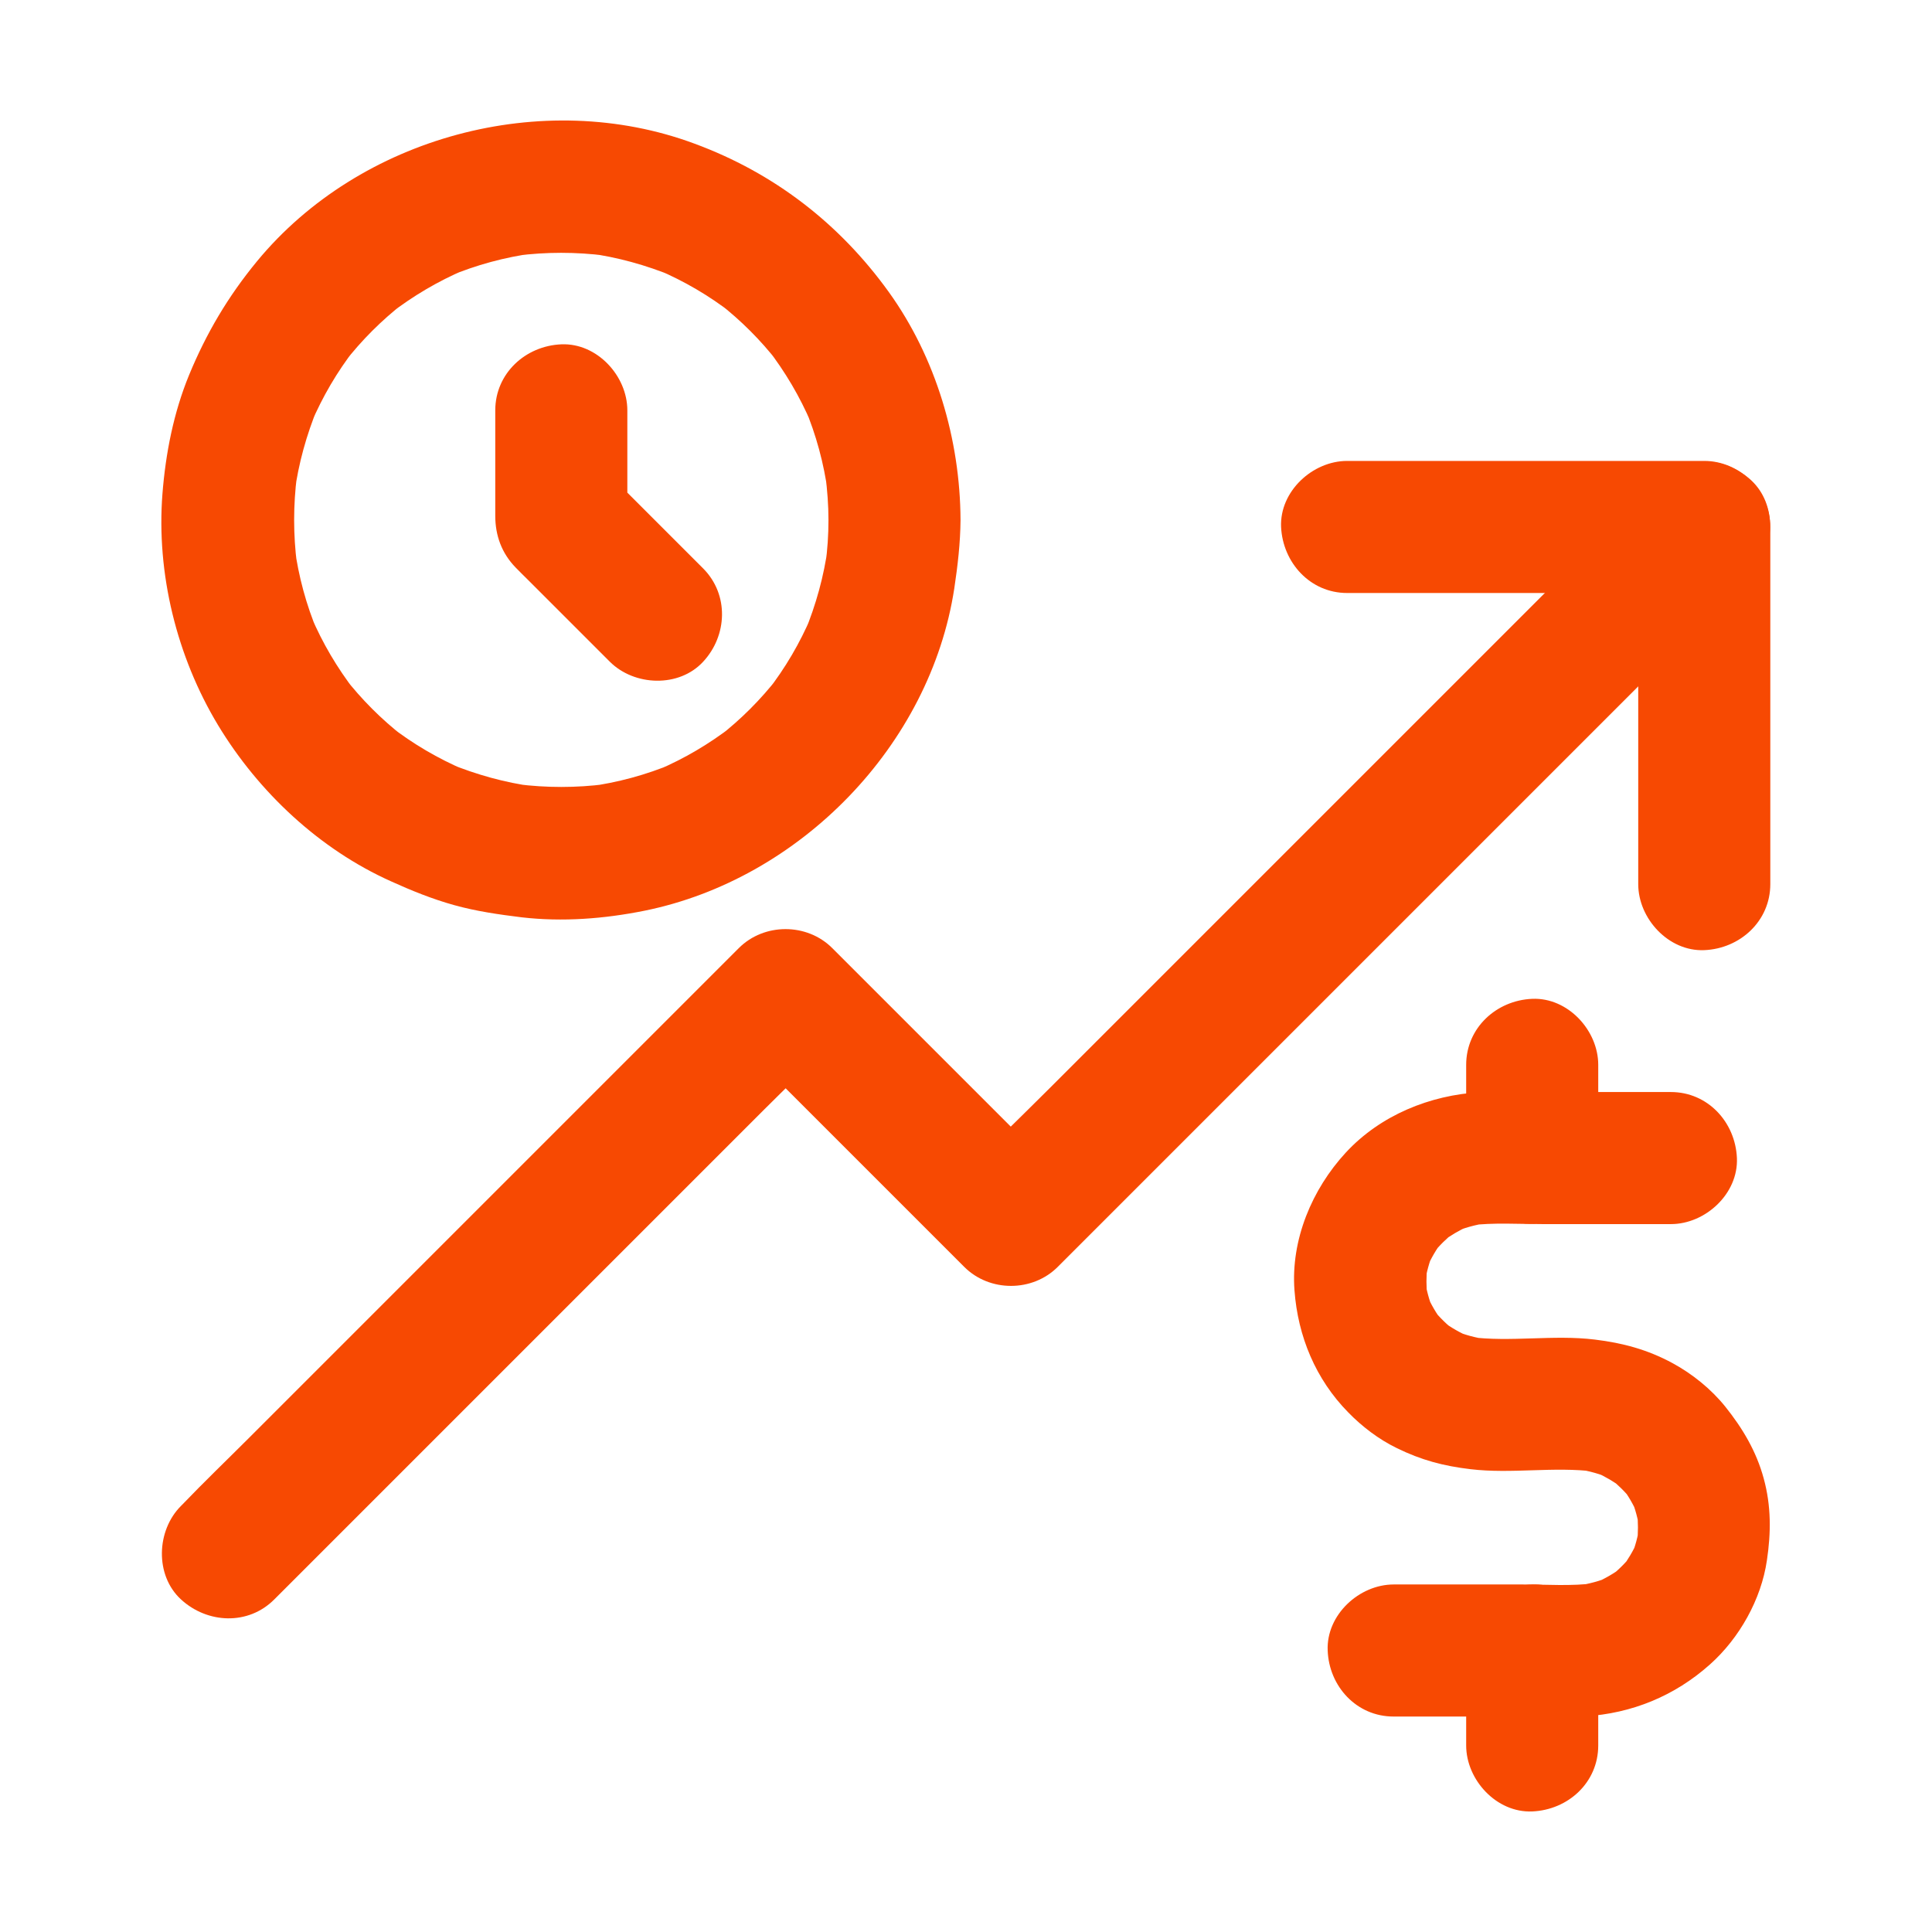 <svg xmlns="http://www.w3.org/2000/svg" xmlns:xlink="http://www.w3.org/1999/xlink" xmlns:svgjs="http://svgjs.dev/svgjs" id="Layer_1" viewBox="0 0 1024 1024" width="300" height="300"><g width="100%" height="100%" transform="matrix(1,0,0,1,0,0)"><g id="XMLID_178_"><g id="XMLID_229_"><g id="XMLID_49_"><path id="XMLID_53_" d="m847.1 925.1c0-16.8 0-33.6 0-50.3 0-18.3-16.1-35.8-35-35-19 .8-35 15.4-35 35v50.3c0 18.3 16.1 35.8 35 35 19-.8 35-15.3 35-35z" fill="#f74902" fill-opacity="1" data-original-color="#000000ff" stroke="none" stroke-opacity="1"></path></g></g><g id="XMLID_228_"><g id="XMLID_43_"><path id="XMLID_47_" d="m847.1 613.6c0-16.4 0-32.8 0-49.2 0-18.3-16.1-35.8-35-35-19 .8-35 15.4-35 35v49.2c0 18.3 16.1 35.8 35 35 19-.8 35-15.3 35-35z" fill="#f74902" fill-opacity="1" data-original-color="#000000ff" stroke="none" stroke-opacity="1"></path></g></g><g id="XMLID_32_"><g id="XMLID_37_"><path id="XMLID_41_" d="m738.6 909.8h50c17 0 34.3.9 51.3-.1 25-1.5 47.7-10.8 66.4-27.5 15.6-13.9 27.2-34.5 30.2-55.2 2.2-14.7 2.3-28.8-1.7-43.4-3.9-14.4-11.2-26.6-20.4-38.1-7.5-9.3-17.4-17.3-27.9-23-13.3-7.2-26.4-10.7-41.2-12.5-22-2.7-44.6 1.5-66.7-1.4 3.1.4 6.2.8 9.3 1.3-5.9-.9-11.6-2.4-17.1-4.7 2.8 1.2 5.6 2.4 8.4 3.5-5.3-2.3-10.3-5.1-14.9-8.6 2.4 1.8 4.7 3.6 7.1 5.5-4.5-3.5-8.5-7.4-12.1-11.9 1.8 2.4 3.6 4.7 5.5 7.1-3.5-4.5-6.3-9.4-8.6-14.6 1.2 2.8 2.4 5.6 3.5 8.4-2.2-5.4-3.7-10.9-4.5-16.6.4 3.1.8 6.2 1.3 9.3-.6-5.4-.6-10.8 0-16.3-.4 3.1-.8 6.2-1.3 9.3.8-5.8 2.3-11.3 4.5-16.6-1.2 2.8-2.4 5.6-3.5 8.4 2.3-5.2 5.1-10.1 8.6-14.6-1.8 2.4-3.6 4.7-5.5 7.1 3.5-4.4 7.5-8.3 11.9-11.8-2.4 1.8-4.7 3.6-7.1 5.5 4.5-3.4 9.3-6.2 14.4-8.5-2.8 1.2-5.6 2.4-8.4 3.5 5.8-2.5 11.8-4.1 18-5.1-3.1.4-6.2.8-9.3 1.3 12.7-1.6 26-.7 38.8-.7h55 13c18.3 0 35.8-16.1 35-35-.8-19-15.4-35-35-35-16.5 0-33 0-49.5 0-17.1 0-34.5-.9-51.6.1-26.6 1.5-52.9 12.2-71.2 32-17.9 19.4-29.2 46.2-27.2 73 1.8 24.4 11.2 47.1 28.5 64.7 7.3 7.5 16.2 14.3 25.7 18.9 13 6.4 24.8 9.5 39.1 11.2 21.8 2.6 44.2-1.5 66 1.3-3.1-.4-6.2-.8-9.3-1.3 6.2.9 12.2 2.6 18 5.1-2.8-1.2-5.6-2.4-8.4-3.5 5.1 2.3 9.9 5.1 14.4 8.5-2.4-1.8-4.7-3.6-7.1-5.5 4.4 3.5 8.4 7.4 11.9 11.8-1.8-2.4-3.6-4.7-5.5-7.1 3.5 4.5 6.3 9.4 8.6 14.6-1.2-2.8-2.4-5.6-3.5-8.4 2.2 5.4 3.7 10.9 4.5 16.6-.4-3.1-.8-6.2-1.3-9.3.6 5.4.6 10.8 0 16.3.4-3.1.8-6.2 1.3-9.3-.8 5.7-2.3 11.3-4.5 16.6 1.2-2.8 2.4-5.6 3.5-8.4-2.3 5.2-5.2 10.1-8.6 14.6 1.8-2.4 3.6-4.7 5.5-7.1-3.6 4.5-7.6 8.4-12.1 11.9 2.4-1.8 4.7-3.6 7.1-5.5-4.6 3.5-9.6 6.3-14.9 8.6 2.8-1.2 5.6-2.4 8.4-3.5-5.5 2.3-11.2 3.8-17.1 4.7 3.1-.4 6.2-.8 9.3-1.3-12.6 1.7-25.8.7-38.5.7-18.4 0-36.7 0-55.1 0-4.4 0-8.9 0-13.3 0-18.3 0-35.8 16.1-35 35 .7 19 15.3 35 34.9 35z" fill="#f74902" fill-opacity="1" data-original-color="#000000ff" stroke="none" stroke-opacity="1"></path></g></g><g id="XMLID_233_"><g id="XMLID_30_"><path id="XMLID_35_" d="m439.1 275.6c0 7.9-.5 15.7-1.6 23.5.4-3.1.8-6.2 1.3-9.3-2.1 15.6-6.3 30.7-12.3 45.3 1.2-2.8 2.4-5.6 3.5-8.4-6 14.1-13.8 27.4-23.2 39.5 1.8-2.4 3.6-4.7 5.5-7.1-9.1 11.7-19.6 22.2-31.3 31.3 2.4-1.8 4.7-3.6 7.1-5.5-12.2 9.4-25.4 17.2-39.5 23.2 2.8-1.2 5.6-2.4 8.4-3.5-14.5 6.1-29.7 10.2-45.3 12.3 3.1-.4 6.2-.8 9.3-1.3-15.6 2-31.4 2-47.1 0 3.1.4 6.2.8 9.3 1.3-15.6-2.1-30.7-6.3-45.3-12.3 2.8 1.2 5.6 2.4 8.4 3.5-14.1-6-27.4-13.8-39.5-23.2 2.4 1.8 4.7 3.6 7.1 5.5-11.7-9.1-22.2-19.6-31.3-31.3 1.8 2.4 3.6 4.7 5.5 7.1-9.4-12.2-17.2-25.4-23.2-39.5 1.2 2.8 2.4 5.6 3.5 8.4-6.1-14.5-10.2-29.7-12.3-45.3.4 3.1.8 6.2 1.3 9.3-2-15.6-2-31.4 0-47.1-.4 3.1-.8 6.2-1.3 9.3 2.1-15.6 6.3-30.7 12.3-45.3-1.2 2.8-2.4 5.6-3.5 8.4 6-14.1 13.8-27.4 23.2-39.5-1.8 2.4-3.6 4.7-5.5 7.1 9.1-11.7 19.6-22.2 31.3-31.3-2.4 1.8-4.7 3.6-7.1 5.5 12.2-9.4 25.4-17.2 39.5-23.2-2.8 1.2-5.6 2.4-8.4 3.5 14.5-6.1 29.7-10.2 45.3-12.3-3.1.4-6.2.8-9.3 1.3 15.6-2 31.4-2 47.1 0-3.1-.4-6.2-.8-9.3-1.3 15.6 2.1 30.7 6.3 45.3 12.3-2.8-1.2-5.6-2.4-8.4-3.5 14.1 6 27.4 13.8 39.5 23.2-2.4-1.8-4.7-3.6-7.1-5.5 11.7 9.1 22.2 19.6 31.3 31.3-1.8-2.4-3.6-4.7-5.5-7.1 9.4 12.2 17.2 25.4 23.2 39.5-1.2-2.8-2.4-5.6-3.5-8.4 6.1 14.5 10.2 29.7 12.3 45.3-.4-3.1-.8-6.2-1.3-9.3 1 7.9 1.6 15.7 1.6 23.6.1 18.3 16 35.8 35 35 18.9-.8 35.1-15.4 35-35-.2-42.6-13-86-38-120.8-26.2-36.4-61-63.2-103.1-78.7-80.3-29.8-177.3-3.7-231.8 62.4-15.3 18.6-26.8 38-36 60.3-8.2 20-12.4 41.4-14.1 62.9-3.3 42.3 7.6 86.4 29.5 122.7 21.4 35.4 53.7 65.7 91.6 82.7 10.8 4.9 21.9 9.4 33.4 12.6 11.8 3.3 23.8 5 35.9 6.5 21.7 2.5 43.7.8 65.1-3.5 82.4-16.7 151.5-87.6 164.2-170.9 1.8-12 3.2-24 3.3-36.2.1-18.3-16.1-35.8-35-35-19 .8-34.9 15.3-35 35z" fill="#f74902" fill-opacity="1" data-original-color="#000000ff" stroke="none" stroke-opacity="1"></path></g></g><g id="XMLID_177_"><g id="XMLID_24_"><path id="XMLID_28_" d="m372.7 301.3c-16.8-16.8-33.7-33.7-50.5-50.5 3.4 8.2 6.8 16.5 10.3 24.7 0-19.3 0-38.7 0-58 0-18.3-16.1-35.8-35-35-19 .8-35 15.4-35 35v55.9c0 10.4 3.4 19.8 10.8 27.4 2.2 2.3 4.6 4.6 6.8 6.8l24.8 24.8 18.3 18.3c13 13 36.7 13.9 49.5 0 12.8-13.8 13.8-35.5 0-49.4z" fill="#f74902" fill-opacity="1" data-original-color="#000000ff" stroke="none" stroke-opacity="1"></path></g></g><g id="XMLID_224_"><g id="XMLID_18_"><path id="XMLID_22_" d="m145.4 847.7c9.8-9.8 19.6-19.6 29.4-29.4 23.5-23.5 47-47 70.5-70.5l85.7-85.7 73.5-73.5c12-12 24.4-23.8 36.1-36.1l.5-.5c-16.5 0-33 0-49.5 0l104.6 104.6 14.9 14.9c13.4 13.4 36.1 13.4 49.5 0 12.2-12.2 24.4-24.4 36.7-36.7 29.3-29.3 58.7-58.7 88-88 35.3-35.3 70.7-70.7 106-106 30.5-30.5 61.1-61.1 91.6-91.6 14.9-14.9 30-29.5 44.6-44.6.2-.2.4-.4.6-.6 13-13 13.9-36.7 0-49.5-14-12.8-35.7-13.8-49.5 0-12.2 12.2-24.4 24.4-36.7 36.7-29.3 29.3-58.7 58.7-88 88-35.3 35.3-70.7 70.7-106 106-30.5 30.5-61.1 61.1-91.6 91.6-14.9 14.9-30.1 29.4-44.6 44.6-.2.2-.4.4-.6.6h49.5c-34.9-34.9-69.7-69.7-104.6-104.6-5-5-9.9-9.9-14.9-14.9-13.4-13.4-36.1-13.4-49.5 0-9.8 9.8-19.6 19.6-29.4 29.4-23.5 23.5-47 47-70.5 70.5-28.6 28.6-57.1 57.1-85.7 85.7-24.5 24.5-49 49-73.5 73.5-12 12-24.3 23.8-36.1 36.1-.2.2-.3.3-.5.5-13 13-13.9 36.7 0 49.5 14 12.9 35.7 13.9 49.5 0z" fill="#f74902" fill-opacity="1" data-original-color="#000000ff" stroke="none" stroke-opacity="1"></path></g></g><g id="XMLID_223_"><g id="XMLID_12_"><path id="XMLID_16_" d="m714 314.3h64.1 101.7 23.5c-11.7-11.7-23.3-23.3-35-35v64.1 101.7 23.5c0 18.3 16.1 35.8 35 35 19-.8 35-15.4 35-35 0-21.4 0-42.8 0-64.1 0-33.9 0-67.8 0-101.7 0-7.8 0-15.6 0-23.5 0-18.9-16-35-35-35-21.4 0-42.8 0-64.1 0-33.9 0-67.8 0-101.7 0-7.8 0-15.6 0-23.5 0-18.3 0-35.8 16.1-35 35 .9 18.9 15.4 35 35 35z" fill="#f74902" fill-opacity="1" data-original-color="#000000ff" stroke="none" stroke-opacity="1"></path></g></g></g></g></svg>